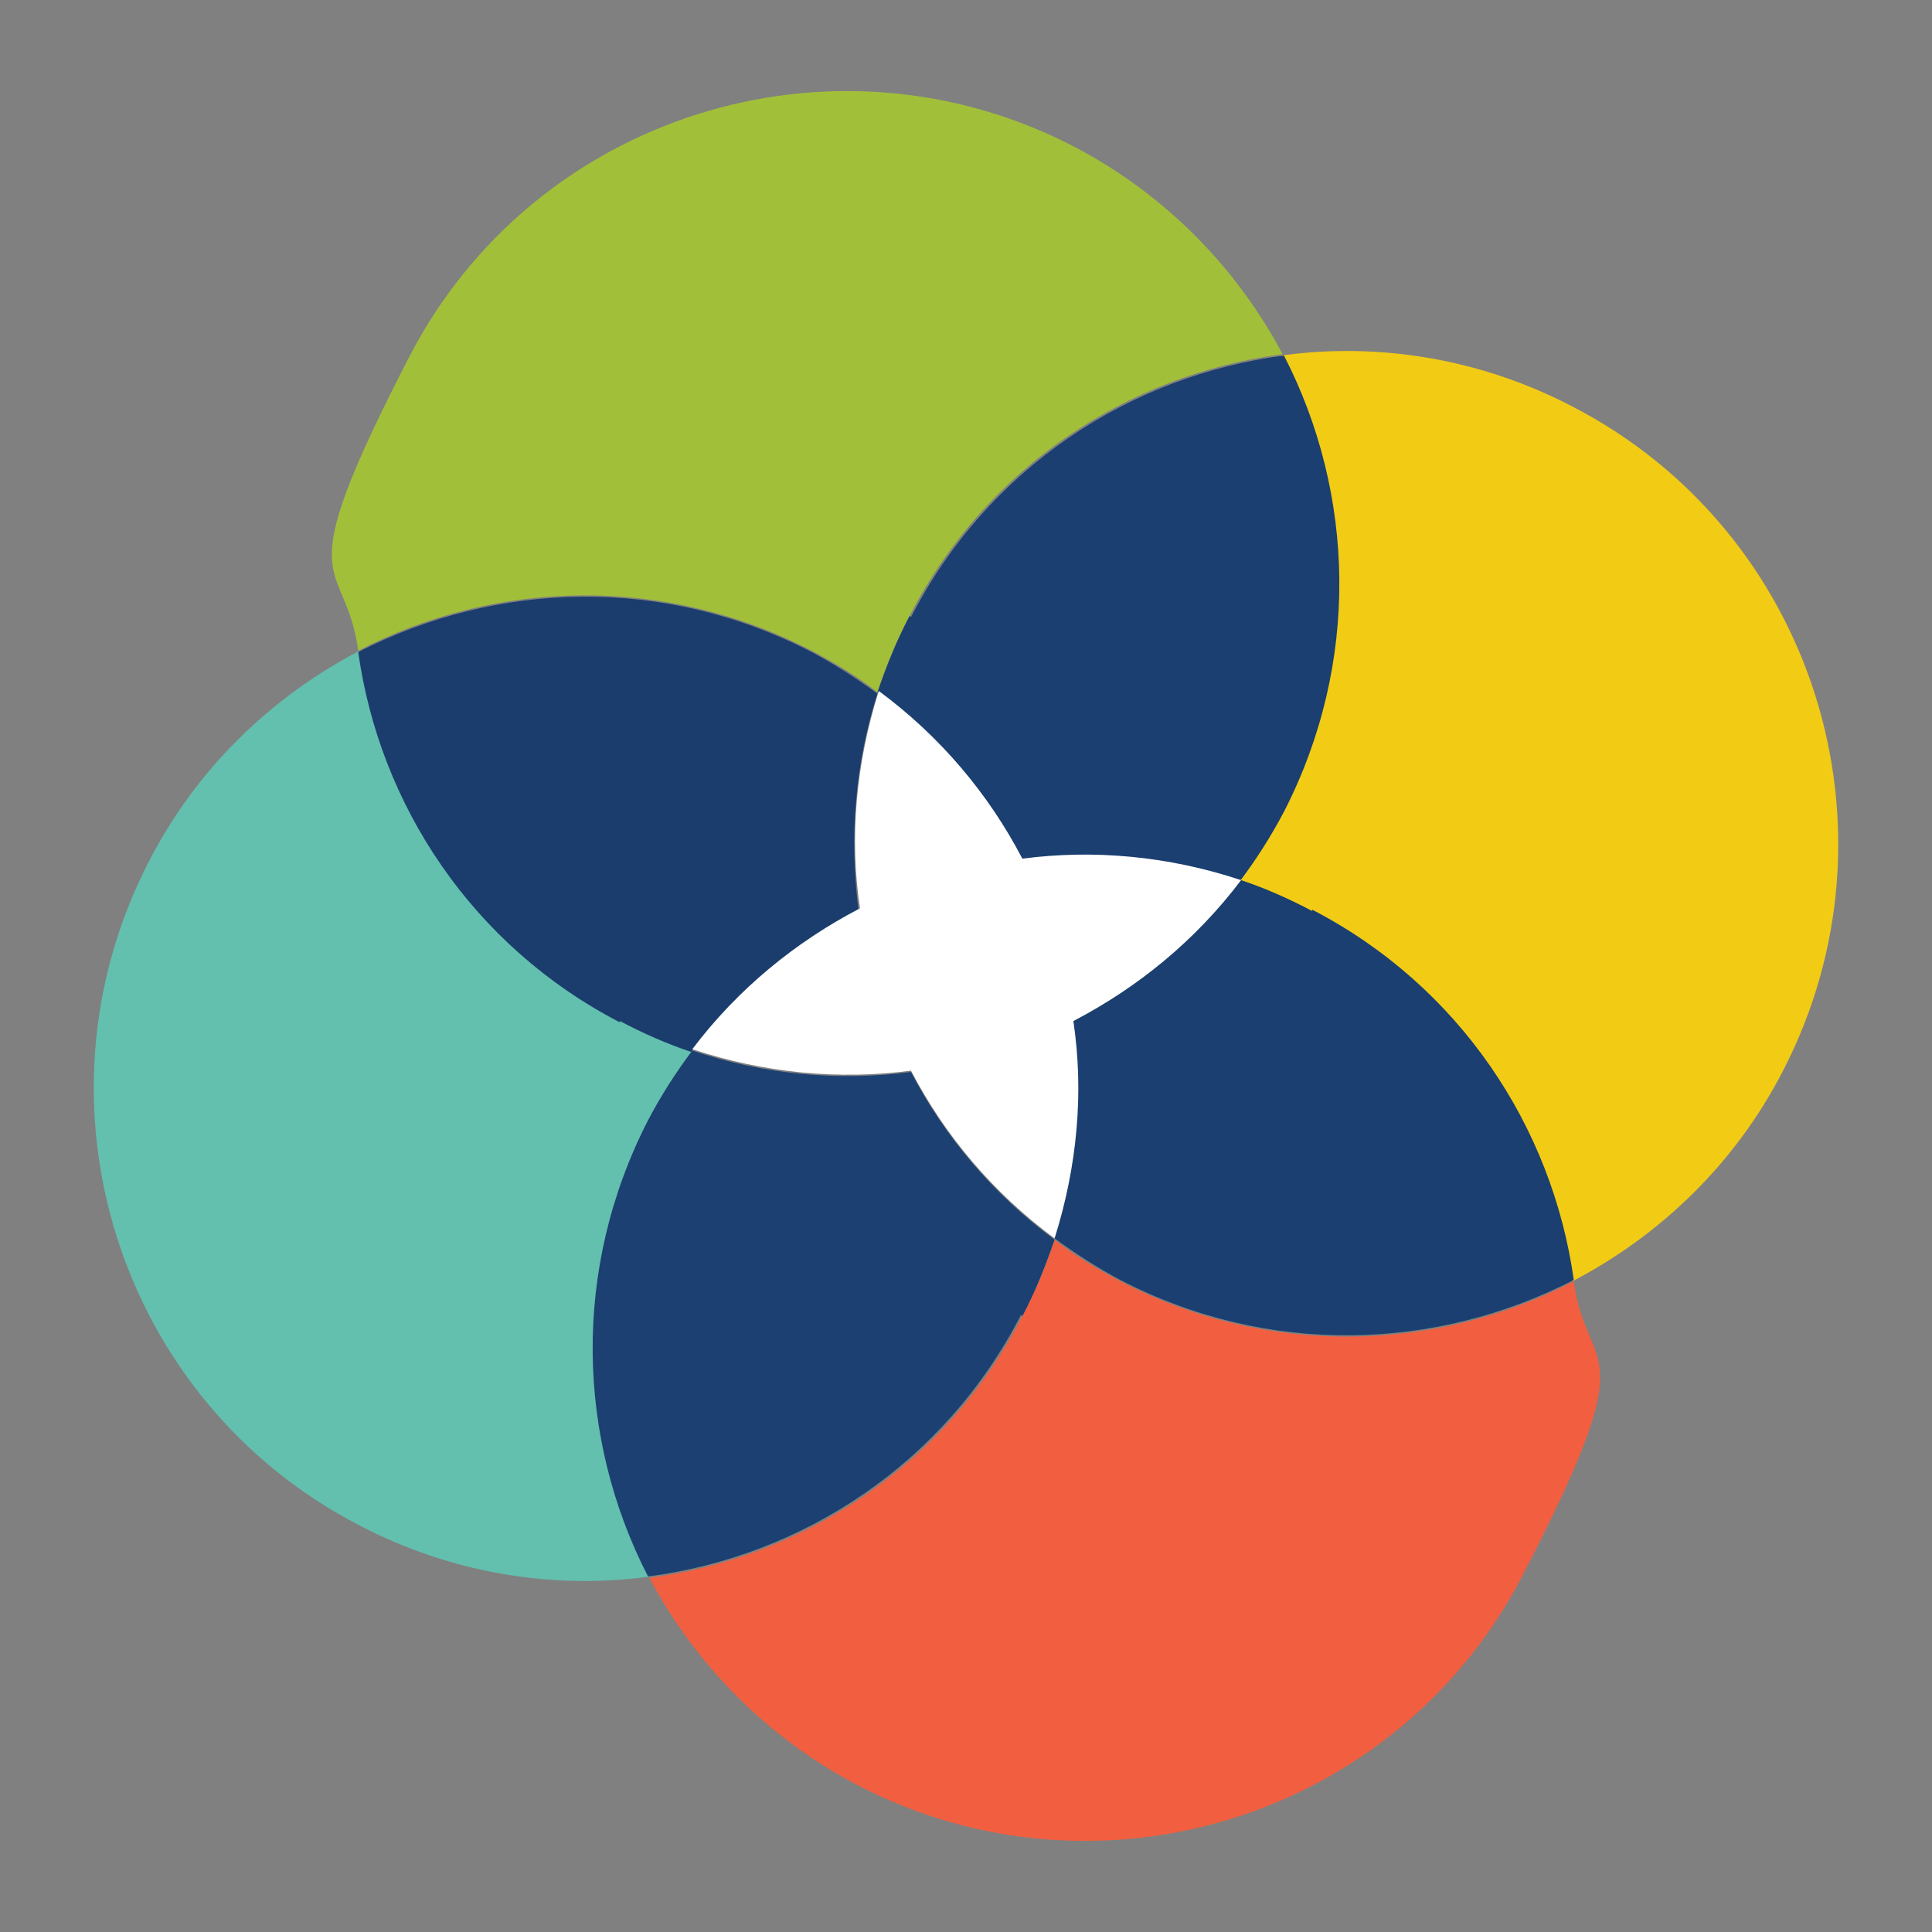 <?xml version="1.0" encoding="UTF-8"?>
<svg xmlns="http://www.w3.org/2000/svg" version="1.1" viewBox="0 0 144 144">
  <rect x="0" y="0" width="144" height="144" fill="#808080" stroke="none"/>
  <defs>
    <style>
      .cls-1 {
        fill: #f2cb15;
      }

      .cls-2 {
        fill: #1a3d6d;
      }

      .cls-3 {
        fill: #a2bf3a;
      }

      .cls-4 {
        fill: #1a3f70;
      }

      .cls-5 {
        fill: #fff;
      }

      .cls-6 {
        fill: #63bfae;
      }

      .cls-7 {
        fill: #f15f40;
      }

      .cls-8 {
        fill: #1b4071;
      }
    </style>
  </defs>
  <!-- Generator: Adobe Illustrator 28.7.1, SVG Export Plug-In . SVG Version: 1.2.0 Build 142)  -->
  <g>
    <g id="Layer_1">
      <g>
        <path class="cls-7" d="M83.5,95.5c-1.7-.9-3.4-1.9-4.9-3.1-.6,1.9-1.4,3.8-2.4,5.7-5.7,11.1-16.3,18-27.8,19.5,3.4,6.4,8.7,11.9,15.6,15.5,18,9.3,40.2,2.3,49.5-15.7s4.8-14.6,3.8-21.9c-10.2,5.3-22.8,5.7-33.8,0"/>
        <path class="cls-6" d="M48.3,83.6c1-1.9,2.1-3.6,3.3-5.2-1.8-.6-3.6-1.4-5.3-2.3-11-5.7-17.9-16.2-19.5-27.6-6.5,3.4-12.1,8.7-15.7,15.7-9.3,18-2.3,40.2,15.7,49.5,6.9,3.6,14.5,4.8,21.7,3.8-5.4-10.3-5.8-22.9,0-34"/>
        <path class="cls-8" d="M76.2,98.1c1-1.9,1.7-3.7,2.4-5.7-4.6-3.4-8.2-7.7-10.7-12.5-5.4.7-11,.2-16.3-1.6-1.2,1.6-2.3,3.3-3.3,5.2-5.7,11.1-5.3,23.7,0,34,11.5-1.5,22.1-8.4,27.8-19.5"/>
        <path class="cls-1" d="M95.7,60.4c-1,1.9-2.1,3.6-3.3,5.2,1.8.6,3.6,1.4,5.3,2.3,11,5.7,17.9,16.2,19.5,27.6,6.5-3.4,12.1-8.7,15.7-15.7,9.3-18,2.3-40.2-15.7-49.5-6.9-3.6-14.5-4.8-21.7-3.8,5.4,10.3,5.8,22.9,0,34"/>
        <path class="cls-4" d="M97.8,67.9c-1.7-.9-3.5-1.7-5.3-2.3-3.4,4.5-7.7,8-12.5,10.5.7,5.3.3,10.9-1.4,16.2,1.5,1.1,3.2,2.2,4.9,3.1,11,5.7,23.5,5.3,33.8,0-1.6-11.4-8.5-21.9-19.5-27.6"/>
        <path class="cls-3" d="M60.5,48.5c1.7.9,3.4,1.9,4.9,3.1.6-1.9,1.4-3.8,2.4-5.7,5.7-11.1,16.3-18,27.8-19.5-3.4-6.4-8.7-11.9-15.6-15.5-18-9.3-40.2-2.3-49.5,15.7s-4.8,14.6-3.8,21.9c10.2-5.3,22.8-5.7,33.8,0"/>
        <path class="cls-2" d="M46.2,76.1c1.7.9,3.5,1.7,5.3,2.3,3.4-4.5,7.7-8,12.5-10.5-.7-5.3-.3-10.9,1.4-16.2-1.5-1.1-3.2-2.2-4.9-3.1-11-5.7-23.5-5.3-33.8,0,1.6,11.4,8.5,21.9,19.5,27.6"/>
        <path class="cls-4" d="M67.8,45.9c-1,1.9-1.7,3.7-2.4,5.7,4.6,3.4,8.2,7.7,10.7,12.5,5.4-.7,11-.2,16.3,1.6,1.2-1.6,2.3-3.3,3.3-5.2,5.7-11.1,5.3-23.7,0-34-11.5,1.5-22.1,8.4-27.8,19.5"/>
        <path class="cls-5" d="M92.5,65.6c-5.4-1.8-11-2.3-16.3-1.6-2.5-4.8-6.1-9.1-10.7-12.5-1.7,5.4-2.2,10.9-1.4,16.2-4.8,2.5-9.1,6-12.5,10.5,5.4,1.8,11,2.3,16.3,1.6,2.5,4.8,6.1,9.1,10.7,12.5,1.7-5.4,2.2-10.9,1.4-16.2,4.8-2.5,9.1-6,12.5-10.5"/>
      </g>
    </g>
  </g>
</svg>